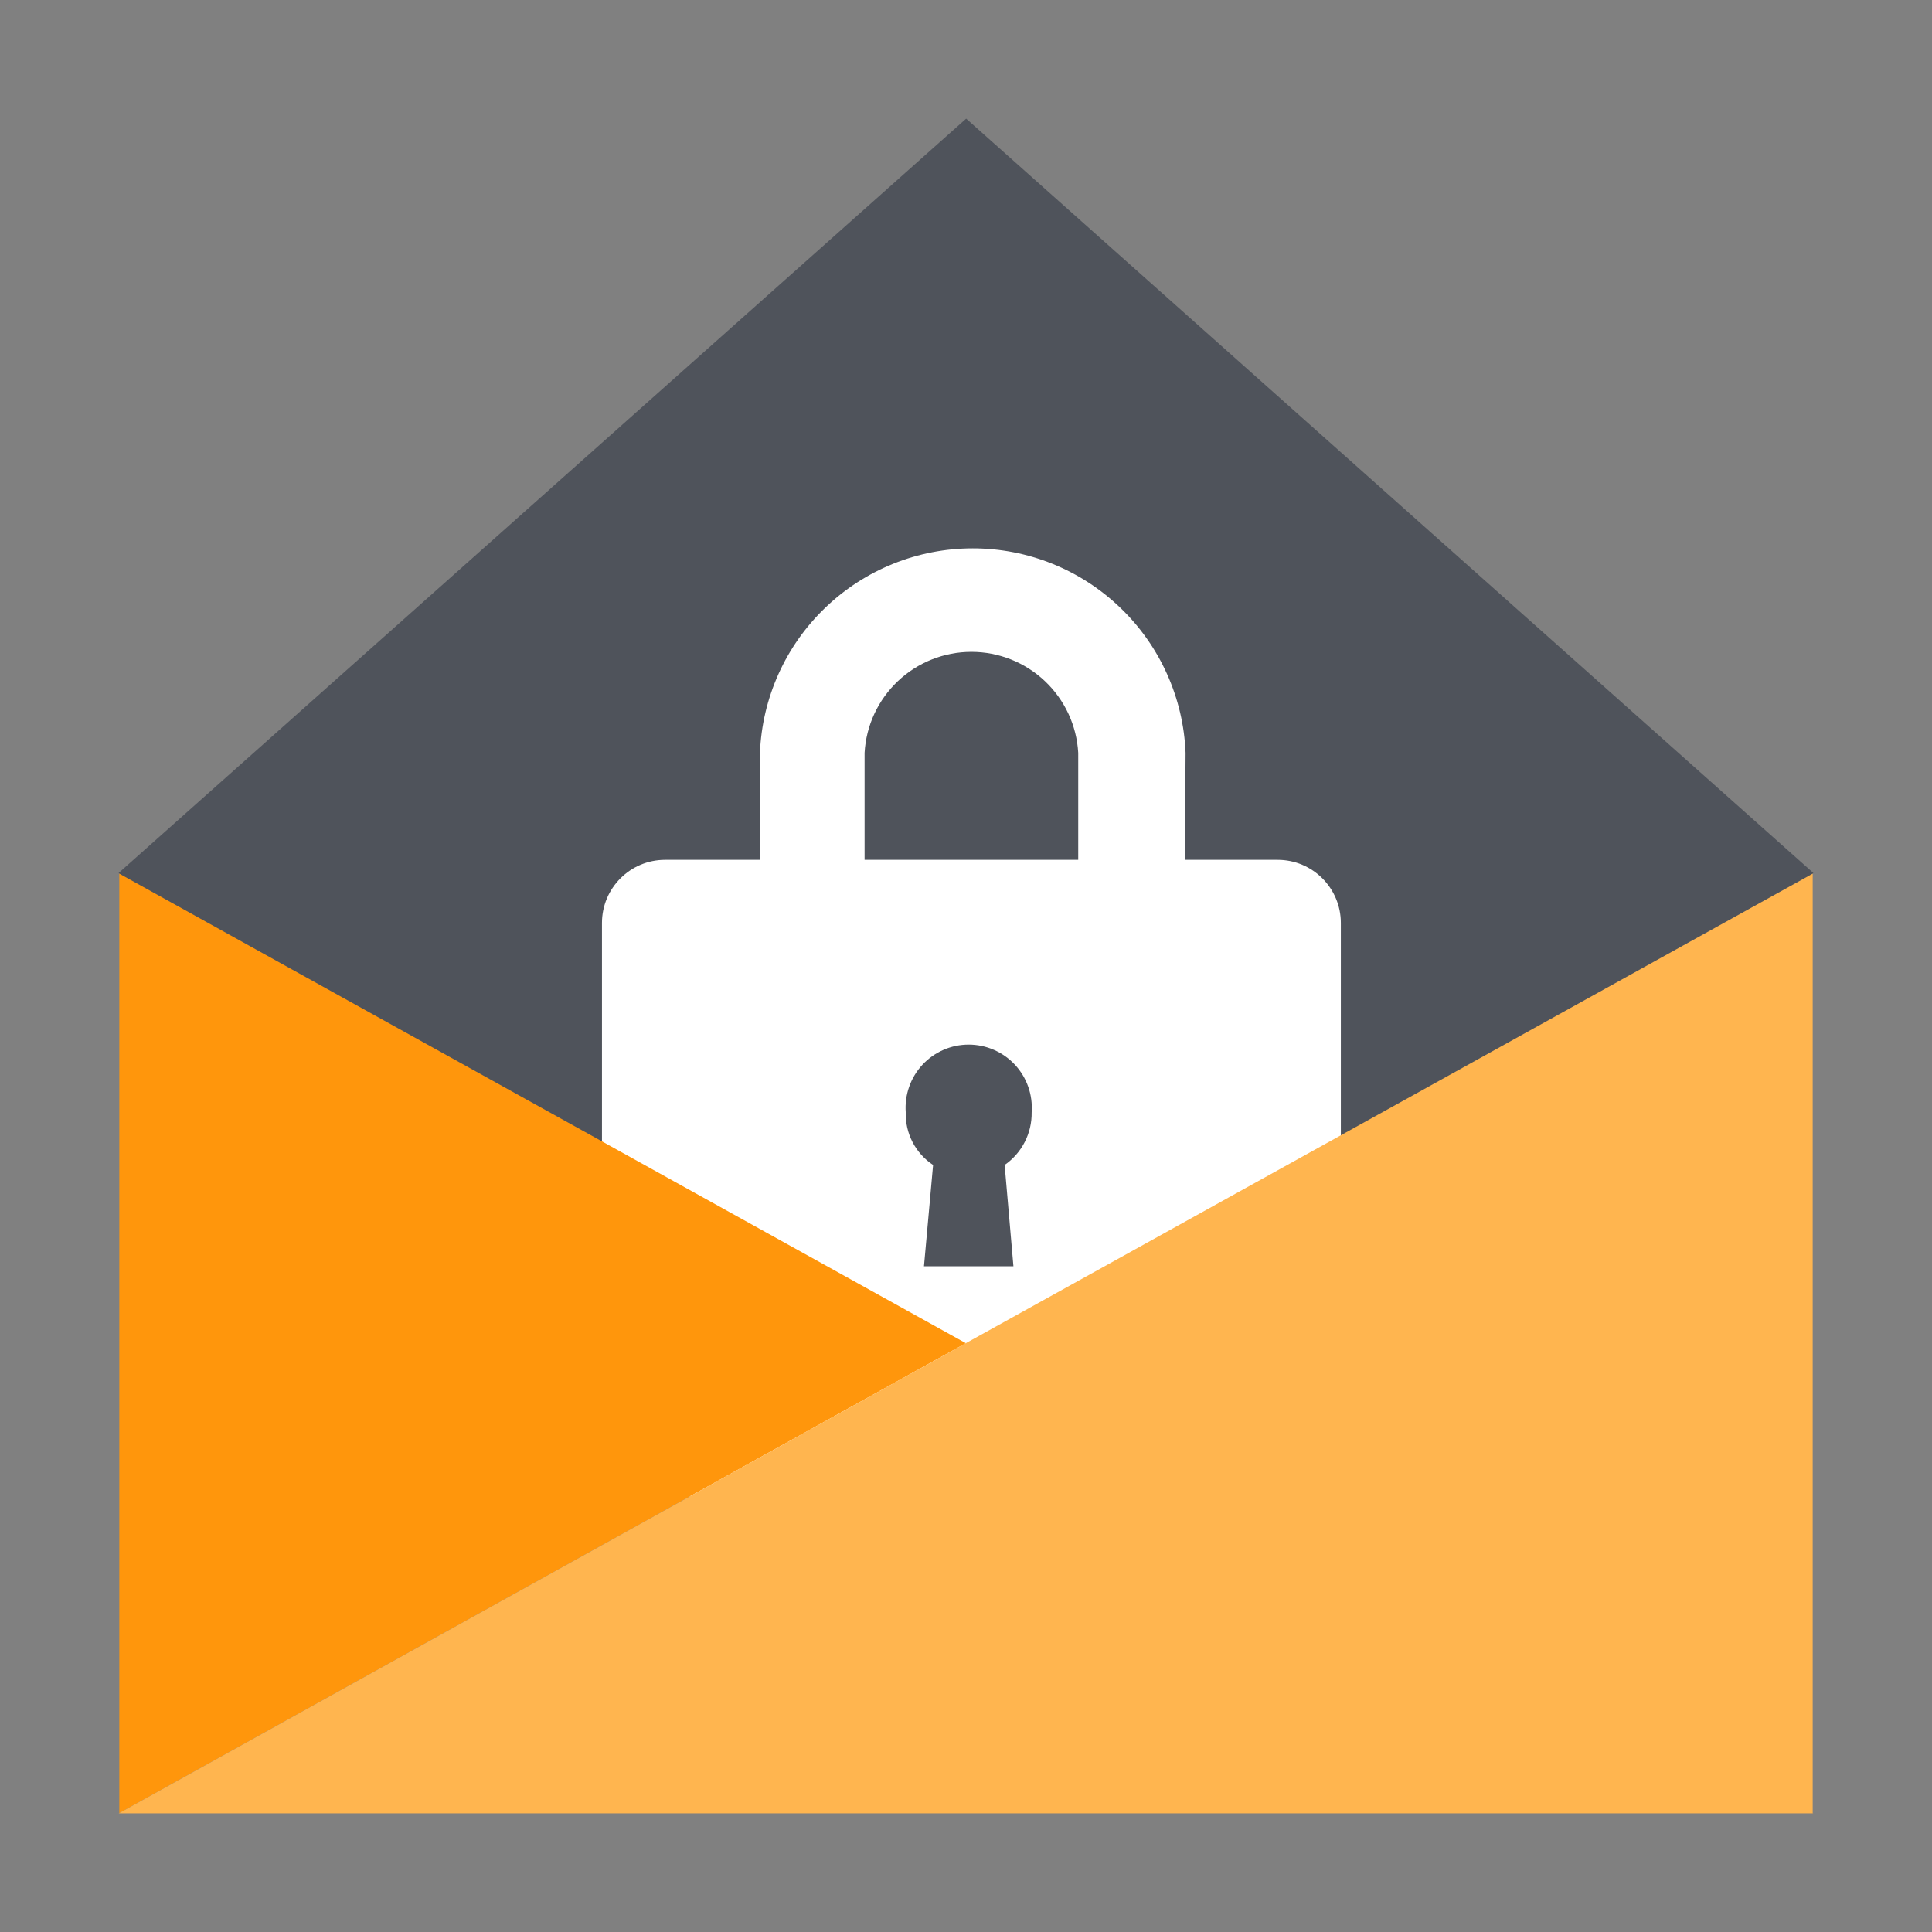 <svg width="57" height="57" viewBox="0 0 57 57" fill="none" xmlns="http://www.w3.org/2000/svg">
<rect x="0" y="0" width="57" height="57" fill="#808080" stroke="none"/>
<g clip-path="url(#clip0_14185_3915)">
<path d="M28.505 3.5L3.5 25.756L28.505 46.828L53.48 25.776L53.5 25.756L28.505 3.5Z" fill="#4F535B"/>
<path d="M37.696 25.368H19.622C18.594 25.368 17.76 26.202 17.76 27.23V42.287C17.76 43.315 18.594 44.149 19.622 44.149H37.696C38.725 44.149 39.559 43.315 39.559 42.287V27.23C39.559 26.202 38.725 25.368 37.696 25.368Z" fill="white"/>
<path d="M34.938 28.734H31.811V22.211C31.766 21.406 31.414 20.649 30.828 20.095C30.242 19.541 29.466 19.232 28.66 19.232C27.853 19.232 27.077 19.541 26.491 20.095C25.905 20.649 25.553 21.406 25.508 22.211V28.734H22.421V22.211C22.485 20.589 23.175 19.055 24.346 17.931C25.516 16.806 27.076 16.178 28.7 16.178C30.323 16.178 31.883 16.806 33.053 17.931C34.224 19.055 34.914 20.589 34.978 22.211L34.938 28.734Z" fill="white"/>
<path d="M30.437 32.817C30.455 32.561 30.421 32.305 30.336 32.063C30.252 31.822 30.118 31.601 29.944 31.413C29.769 31.225 29.558 31.076 29.323 30.974C29.089 30.871 28.835 30.819 28.579 30.819C28.323 30.819 28.07 30.871 27.835 30.974C27.601 31.076 27.39 31.225 27.215 31.413C27.041 31.601 26.907 31.822 26.823 32.063C26.738 32.305 26.704 32.561 26.722 32.817C26.714 33.123 26.783 33.426 26.924 33.698C27.066 33.97 27.273 34.201 27.529 34.37L27.26 37.358H29.899L29.64 34.37C29.89 34.197 30.094 33.964 30.233 33.693C30.372 33.422 30.442 33.121 30.437 32.817Z" fill="#4F535B"/>
<path d="M3.52 25.776V53.49L28.495 39.628L3.52 25.776Z" fill="#FF960C"/>
<path d="M53.48 53.49V53.5H53.5L53.48 53.49Z" fill="#FF960C"/>
<path d="M3.5 53.5H3.52V53.49L3.5 53.5Z" fill="#FFB54F"/>
<path d="M28.495 39.628L3.52 53.49V53.5H53.48V53.49V25.776L28.495 39.628Z" fill="#FFB54F"/>
</g>
<defs>
<clipPath id="clip0_14185_3915">
<rect width="56" height="56" fill="white" transform="translate(0.5 0.5)"/>
</clipPath>
</defs>
</svg>
